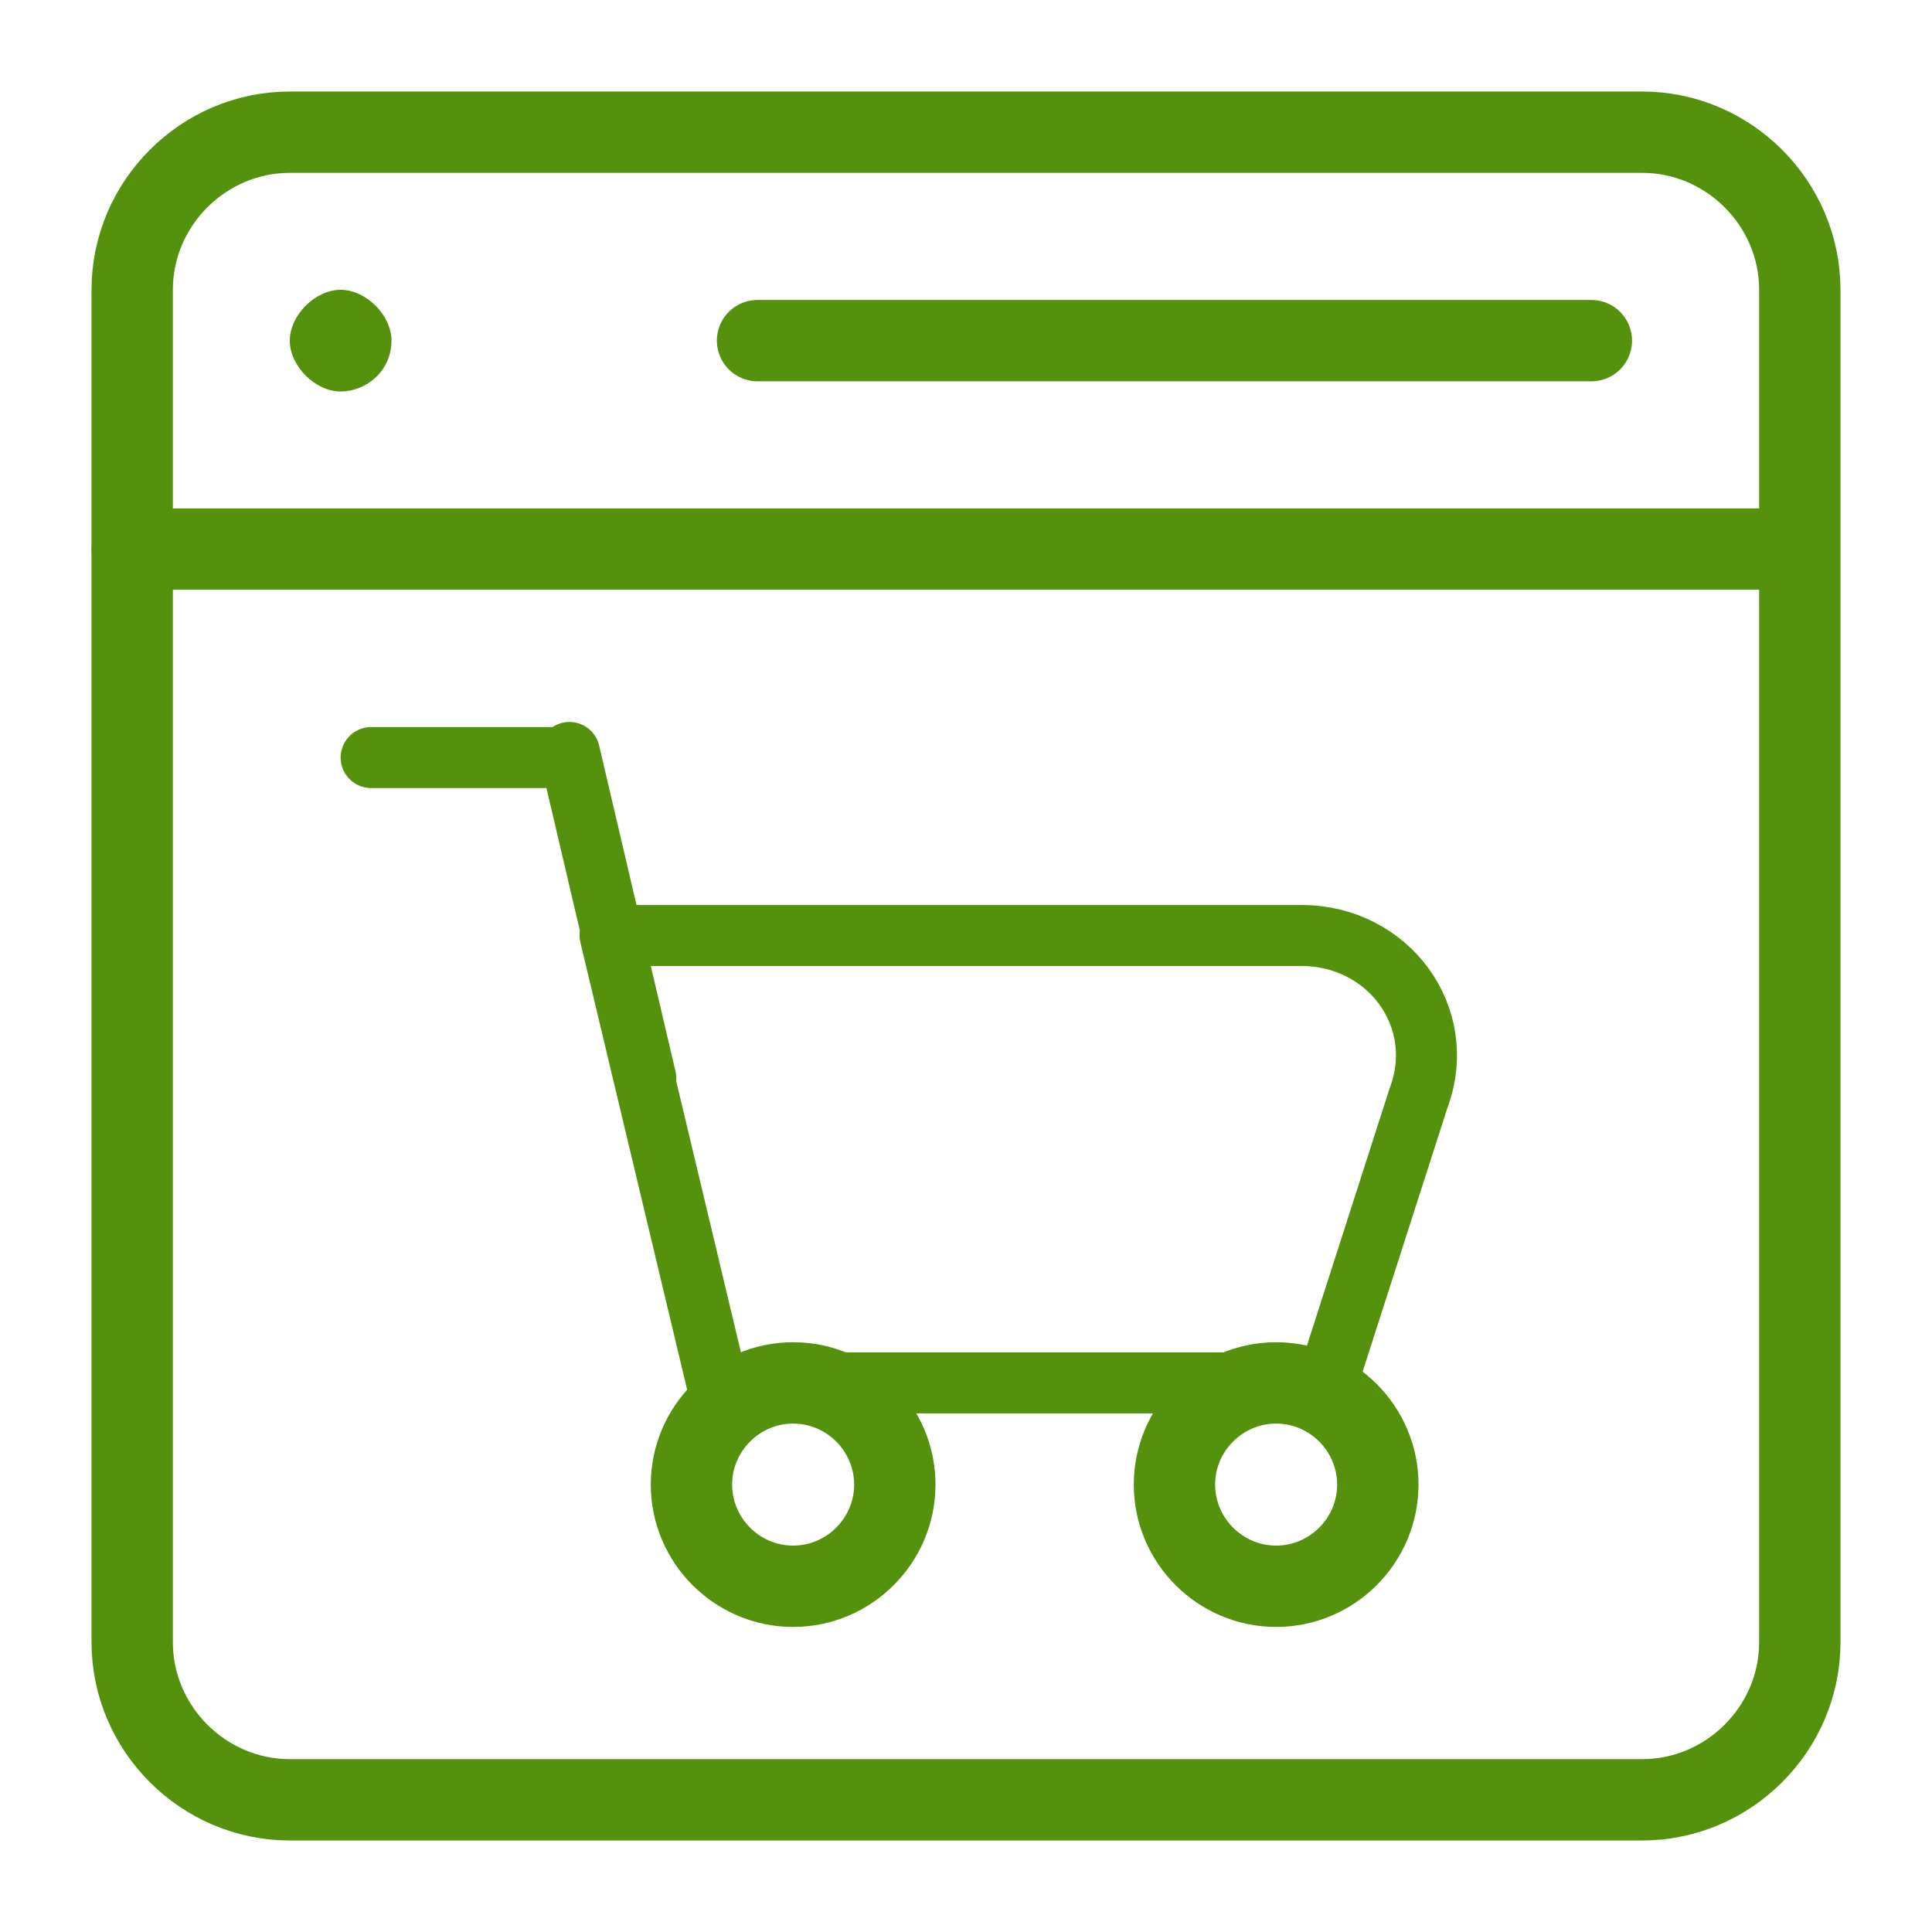 <?xml version="1.0" encoding="UTF-8"?>
<svg id="Layer_1" xmlns="http://www.w3.org/2000/svg" width="38" height="38" version="1.1" xmlns:xlink="http://www.w3.org/1999/xlink" viewBox="0 0 38 38">
  <!-- Generator: Adobe Illustrator 29.2.1, SVG Export Plug-In . SVG Version: 2.1.0 Build 116)  -->
  <defs>
    <style>
      .st0 {
        fill: #54910d;
      }

      .st1 {
        stroke-width: 1.6px;
      }

      .st1, .st2 {
        stroke: #54910d;
        stroke-linecap: round;
        stroke-linejoin: round;
      }

      .st1, .st2, .st3 {
        fill: none;
      }

      .st2 {
        stroke-width: 1.2px;
      }

      .st4 {
        clip-path: url(#clippath);
      }
    </style>
    <clipPath id="clippath">
      <rect class="st3" x="1.6" y="1.6" width="34.7" height="34.7"/>
    </clipPath>
  </defs>
  <g class="st4">
    <g>
      <path class="st1" d="M29.3,35.4h3c1.7,0,3.1-1.4,3.1-3.1V5.7c0-1.7-1.4-3.1-3.1-3.1H5.7c-1.7,0-3.1,1.4-3.1,3.1v26.6c0,1.7,1.4,3.1,3.1,3.1h23.6Z"/>
      <path class="st1" d="M2.6,10.8h32.7"/>
      <path class="st1" d="M14.9,6.7h16.4"/>
      <path class="st0" d="M7.7,6.7c0,.6-.5,1-1,1s-1-.5-1-1,.5-1,1-1,1,.5,1,1"/>
      <path class="st2" d="M27.9,21.6l-1.8,5.6h-12l-2.1-8.8h13.6c1.7,0,2.9,1.6,2.3,3.2Z"/>
      <path class="st1" d="M17.6,29.2c0,1.1-.9,2-2,2s-2-.9-2-2,.9-2,2-2,2,.9,2,2Z"/>
      <path class="st1" d="M27.1,29.2c0,1.1-.9,2-2,2s-2-.9-2-2,.9-2,2-2,2,.9,2,2Z"/>
      <path class="st2" d="M12.7,21.2l-1.5-6.4"/>
      <path class="st2" d="M11.1,14.9h-3.8"/>
    </g>
  </g>
</svg>